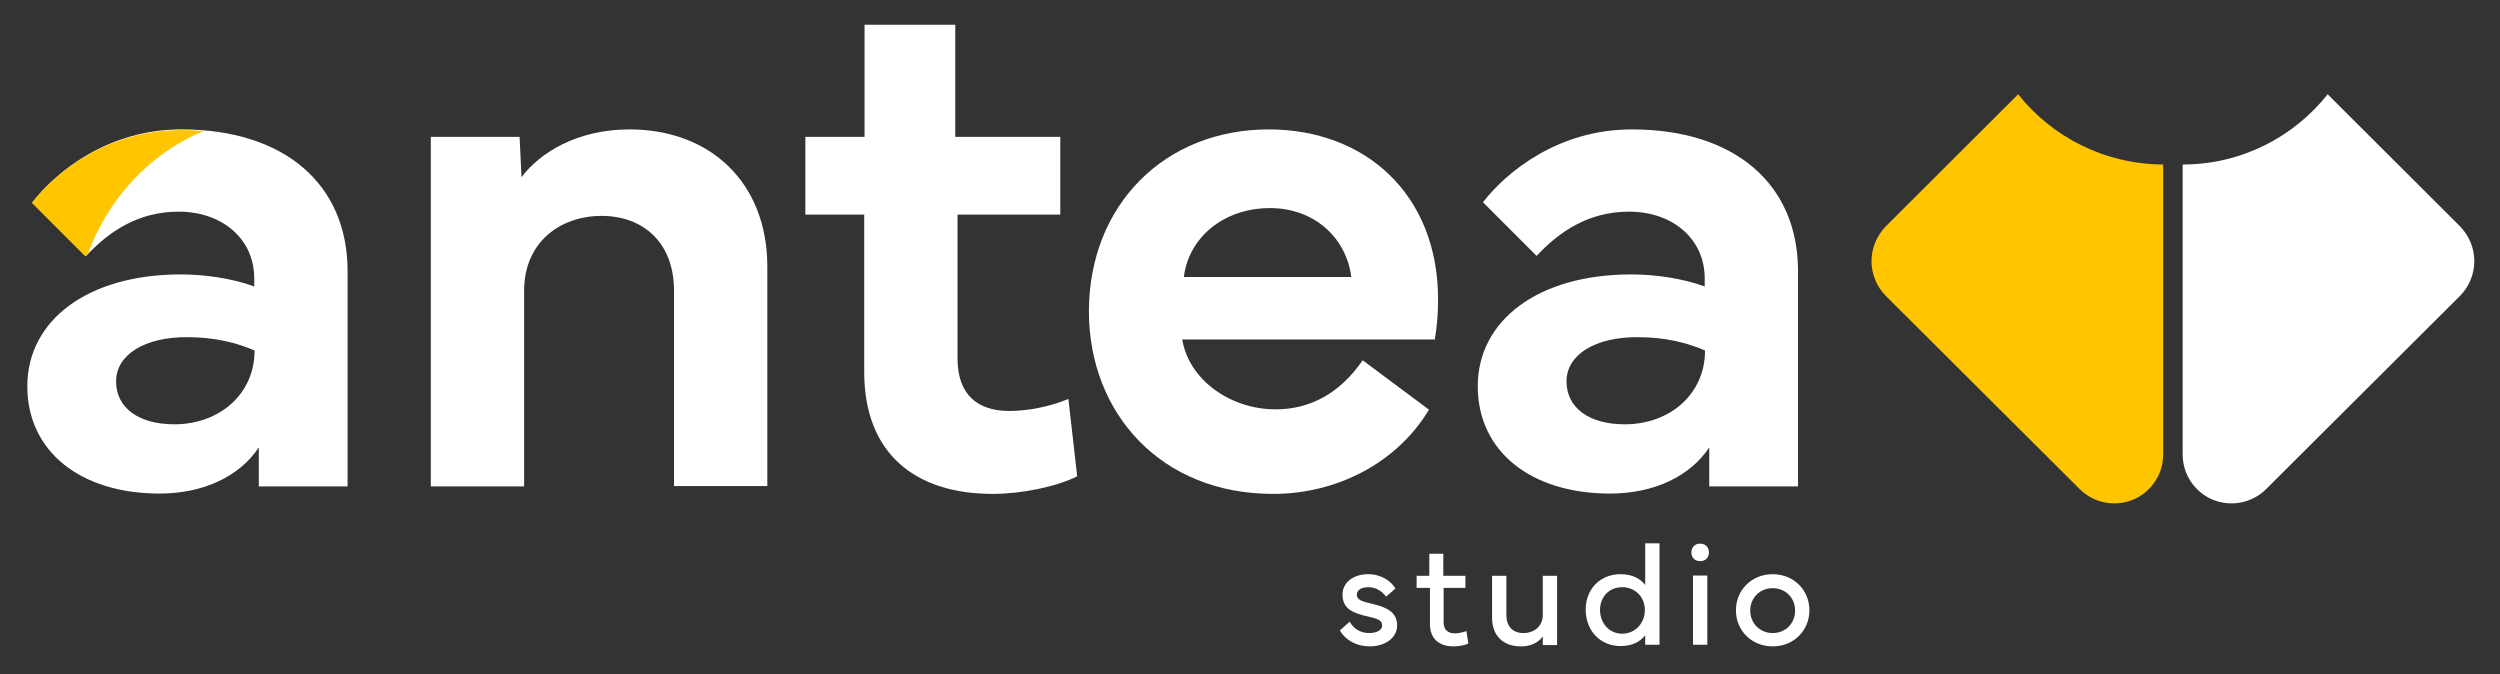 <?xml version="1.0" encoding="utf-8"?>
<!-- Generator: Adobe Illustrator 27.2.0, SVG Export Plug-In . SVG Version: 6.00 Build 0)  -->
<svg version="1.1" id="Livello_1" xmlns="http://www.w3.org/2000/svg" xmlns:xlink="http://www.w3.org/1999/xlink" x="0px" y="0px"
	 viewBox="0 0 768.9 207.3" style="enable-background:new 0 0 768.9 207.3;" xml:space="preserve">
<rect x="0" y="0" width="768.9" height="207.3" fill="#333333" stroke="none"/>
<style type="text/css">
	.st0{fill:#FFFFFF;}
	.st1{fill:#FFC600;}
</style>
<g>
	<g>
		<path class="st0" d="M671.3,50.6v89.2c0,6.1,3.7,11.6,9.3,13.9c5.6,2.3,12.1,1,16.4-3.3L756.6,91c2.8-2.8,4.4-6.7,4.4-10.7
			s-1.6-7.8-4.4-10.7L715.9,29C705.5,42.1,689.4,50.6,671.3,50.6z"/>
		<path class="st1" d="M665.3,50.6v89.2c0,6.1-3.7,11.6-9.3,13.9c-5.6,2.3-12.1,1-16.4-3.3L580,91c-2.8-2.8-4.4-6.7-4.4-10.7
			s1.6-7.8,4.4-10.7L620.7,29C631.1,42.1,647.2,50.5,665.3,50.6z"/>
	</g>
	<g>
		<path class="st0" d="M8.4,118.8c0-20.3,18.6-34.4,47.2-34.4c7.4,0,15.7,1.2,22.6,3.7v-2.5c0-11.9-9.6-20.5-23.3-20.5
			c-12.4,0-21.4,6.1-28.4,13.6L10,62.2c7.3-9.4,23.2-22.4,45.8-22.4c31.5,0,51.1,16.7,51.1,43.6v66.2H79.6v-12
			c-5.8,8.8-16.9,14.2-30.5,14.2C24.7,151.8,8.4,138.8,8.4,118.8z M35.7,117.3c0,8.1,6.9,13.2,17.9,13.2c13.8,0,24.7-9.2,24.7-22.7
			c-5.3-2.3-12.1-4.1-20.6-4.1C44.5,103.6,35.7,109.1,35.7,117.3z"/>
		<path class="st0" d="M132.5,149.6V42.1h27.3l0.6,12.4c5.6-7.5,17.1-14.7,33.2-14.7c24.9,0,42.4,16.4,42.4,42.2v67.5h-28.7V89.4
			c0-14.9-9.6-23-22.3-23s-23.8,8.1-23.8,23v60.2H132.5z"/>
		<path class="st0" d="M247.7,66V42.1h18.2V7.6h27.9v34.5h32.3V66h-31.6v44.3c0,11.2,6.3,16.1,15.9,16.1c5.4,0,12.2-1.2,18.2-3.7
			l2.7,23.8c-6.6,3.3-17.3,5.4-26,5.4c-23.6,0-39.5-12.2-39.5-37.5V66L247.7,66L247.7,66z"/>
		<path class="st0" d="M334.9,95.7c0.1-32.8,23.4-55.9,55.3-55.9c29.6,0,52.1,19.8,52.1,52.4c0,3.9-0.3,7.9-1,12.2h-77.7
			c2.1,12.6,15,21.5,28.7,21.5c10.6,0,19.8-4.9,26.8-15.1l20.4,15.2c-10.1,16.8-28.9,25.9-47.8,25.9
			C357.1,152,334.9,127.1,334.9,95.7z M415.6,85.2c-1.5-12-11.3-21.2-25-21.2c-14.2,0-25,9-26.5,21.2H415.6z"/>
		<path class="st0" d="M454.5,118.8c0-20.3,18.6-34.4,47.2-34.4c7.4,0,15.7,1.2,22.6,3.7v-2.5c0-11.9-9.6-20.5-23.3-20.5
			c-12.4,0-21.4,6.1-28.4,13.6l-16.5-16.5c7.3-9.4,23.2-22.4,45.8-22.4c31.5,0,51.1,16.7,51.1,43.6v66.2h-27.3v-12
			c-5.8,8.8-16.9,14.2-30.5,14.2C470.8,151.8,454.5,138.8,454.5,118.8z M481.8,117.3c0,8.1,6.9,13.2,17.9,13.2
			c13.8,0,24.7-9.2,24.7-22.7c-5.3-2.3-12.1-4.1-20.6-4.1C490.6,103.6,481.8,109.1,481.8,117.3z"/>
	</g>
	<g>
		<path class="st0" d="M415.1,191.2c1.2,2.1,3.2,3.5,6,3.5c2.3,0,4-0.9,4-2.3c0-1.6-1.3-2.1-4.4-2.8c-4.6-1-7.8-2.4-7.8-6.7
			c0-3.9,3.5-6.3,7.9-6.3c4,0,7,2.1,8.4,4.4l-2.9,2.5c-1.2-1.6-3-2.9-5.5-2.9c-2.1,0-3.5,0.9-3.5,2.3c0,1.6,1.6,2.1,4.7,2.8
			c4.6,1.1,7.7,2.6,7.7,6.7c0,3.9-3.9,6.4-8.4,6.4c-4.1,0-7.5-1.9-9.2-4.9L415.1,191.2z"/>
		<path class="st0" d="M435.7,180.8v-3.7h3.9v-6.8h4.3v6.8h6.8v3.7h-6.7v10.6c0,2.3,1.3,3.4,3.5,3.4c1,0,2.4-0.3,3.5-0.7l0.6,3.8
			c-1.1,0.6-2.9,0.9-4.6,0.9c-4.5,0-7.2-2.5-7.2-6.8v-11.2L435.7,180.8L435.7,180.8z"/>
		<path class="st0" d="M463.3,177.1v12c0,3.5,1.9,5.6,5.2,5.6c3.4,0,6-2.1,6-5.6v-12h4.4v21.3h-4.4v-2.7c-0.7,1.1-2.7,3.1-6.7,3.1
			c-5.8,0-8.9-3.6-8.9-8.8v-12.9H463.3z"/>
		<path class="st0" d="M498.4,176.6c3.6,0,6,1.3,7.6,3.3v-12.8h4.4v31.2H506v-2.9c-1.6,2-4,3.3-7.6,3.3c-6.1,0-10.7-4.6-10.7-11.2
			C487.7,181,492.3,176.6,498.4,176.6z M492.1,187.6c0,3.9,2.7,7.3,6.8,7.3c4.1,0,7-3.3,7-7.3c0-3.9-2.9-7-7-7
			C494.8,180.6,492.1,183.7,492.1,187.6z"/>
		<path class="st0" d="M522.9,167.2c1.6,0,2.7,1.1,2.7,2.7c0,1.6-1.1,2.7-2.7,2.7c-1.6,0-2.7-1.1-2.7-2.7
			C520.2,168.3,521.3,167.2,522.9,167.2z M520.7,198.3v-21.3h4.4v21.3H520.7z"/>
		<path class="st0" d="M533.9,187.7c0-6.2,4.8-11.1,11.3-11.1c6.5,0,11.3,4.9,11.3,11.1s-4.8,11.1-11.3,11.1
			C538.8,198.8,533.9,194,533.9,187.7z M545.2,194.7c4,0,6.9-3,6.9-6.9c0-3.9-2.9-6.9-6.9-6.9c-4,0-6.9,3-6.9,6.9
			C538.3,191.6,541.2,194.7,545.2,194.7z"/>
	</g>
	<path class="st1" d="M27.1,77.9c6.3-17.1,19.2-30.8,35.5-37.6c-2.3-0.2-4.6-0.3-7-0.3c-22.6,0-38.5,13-45.8,22.4l16.5,16.5
		C26.4,78.5,26.8,78.2,27.1,77.9z"/>
</g>
</svg>

